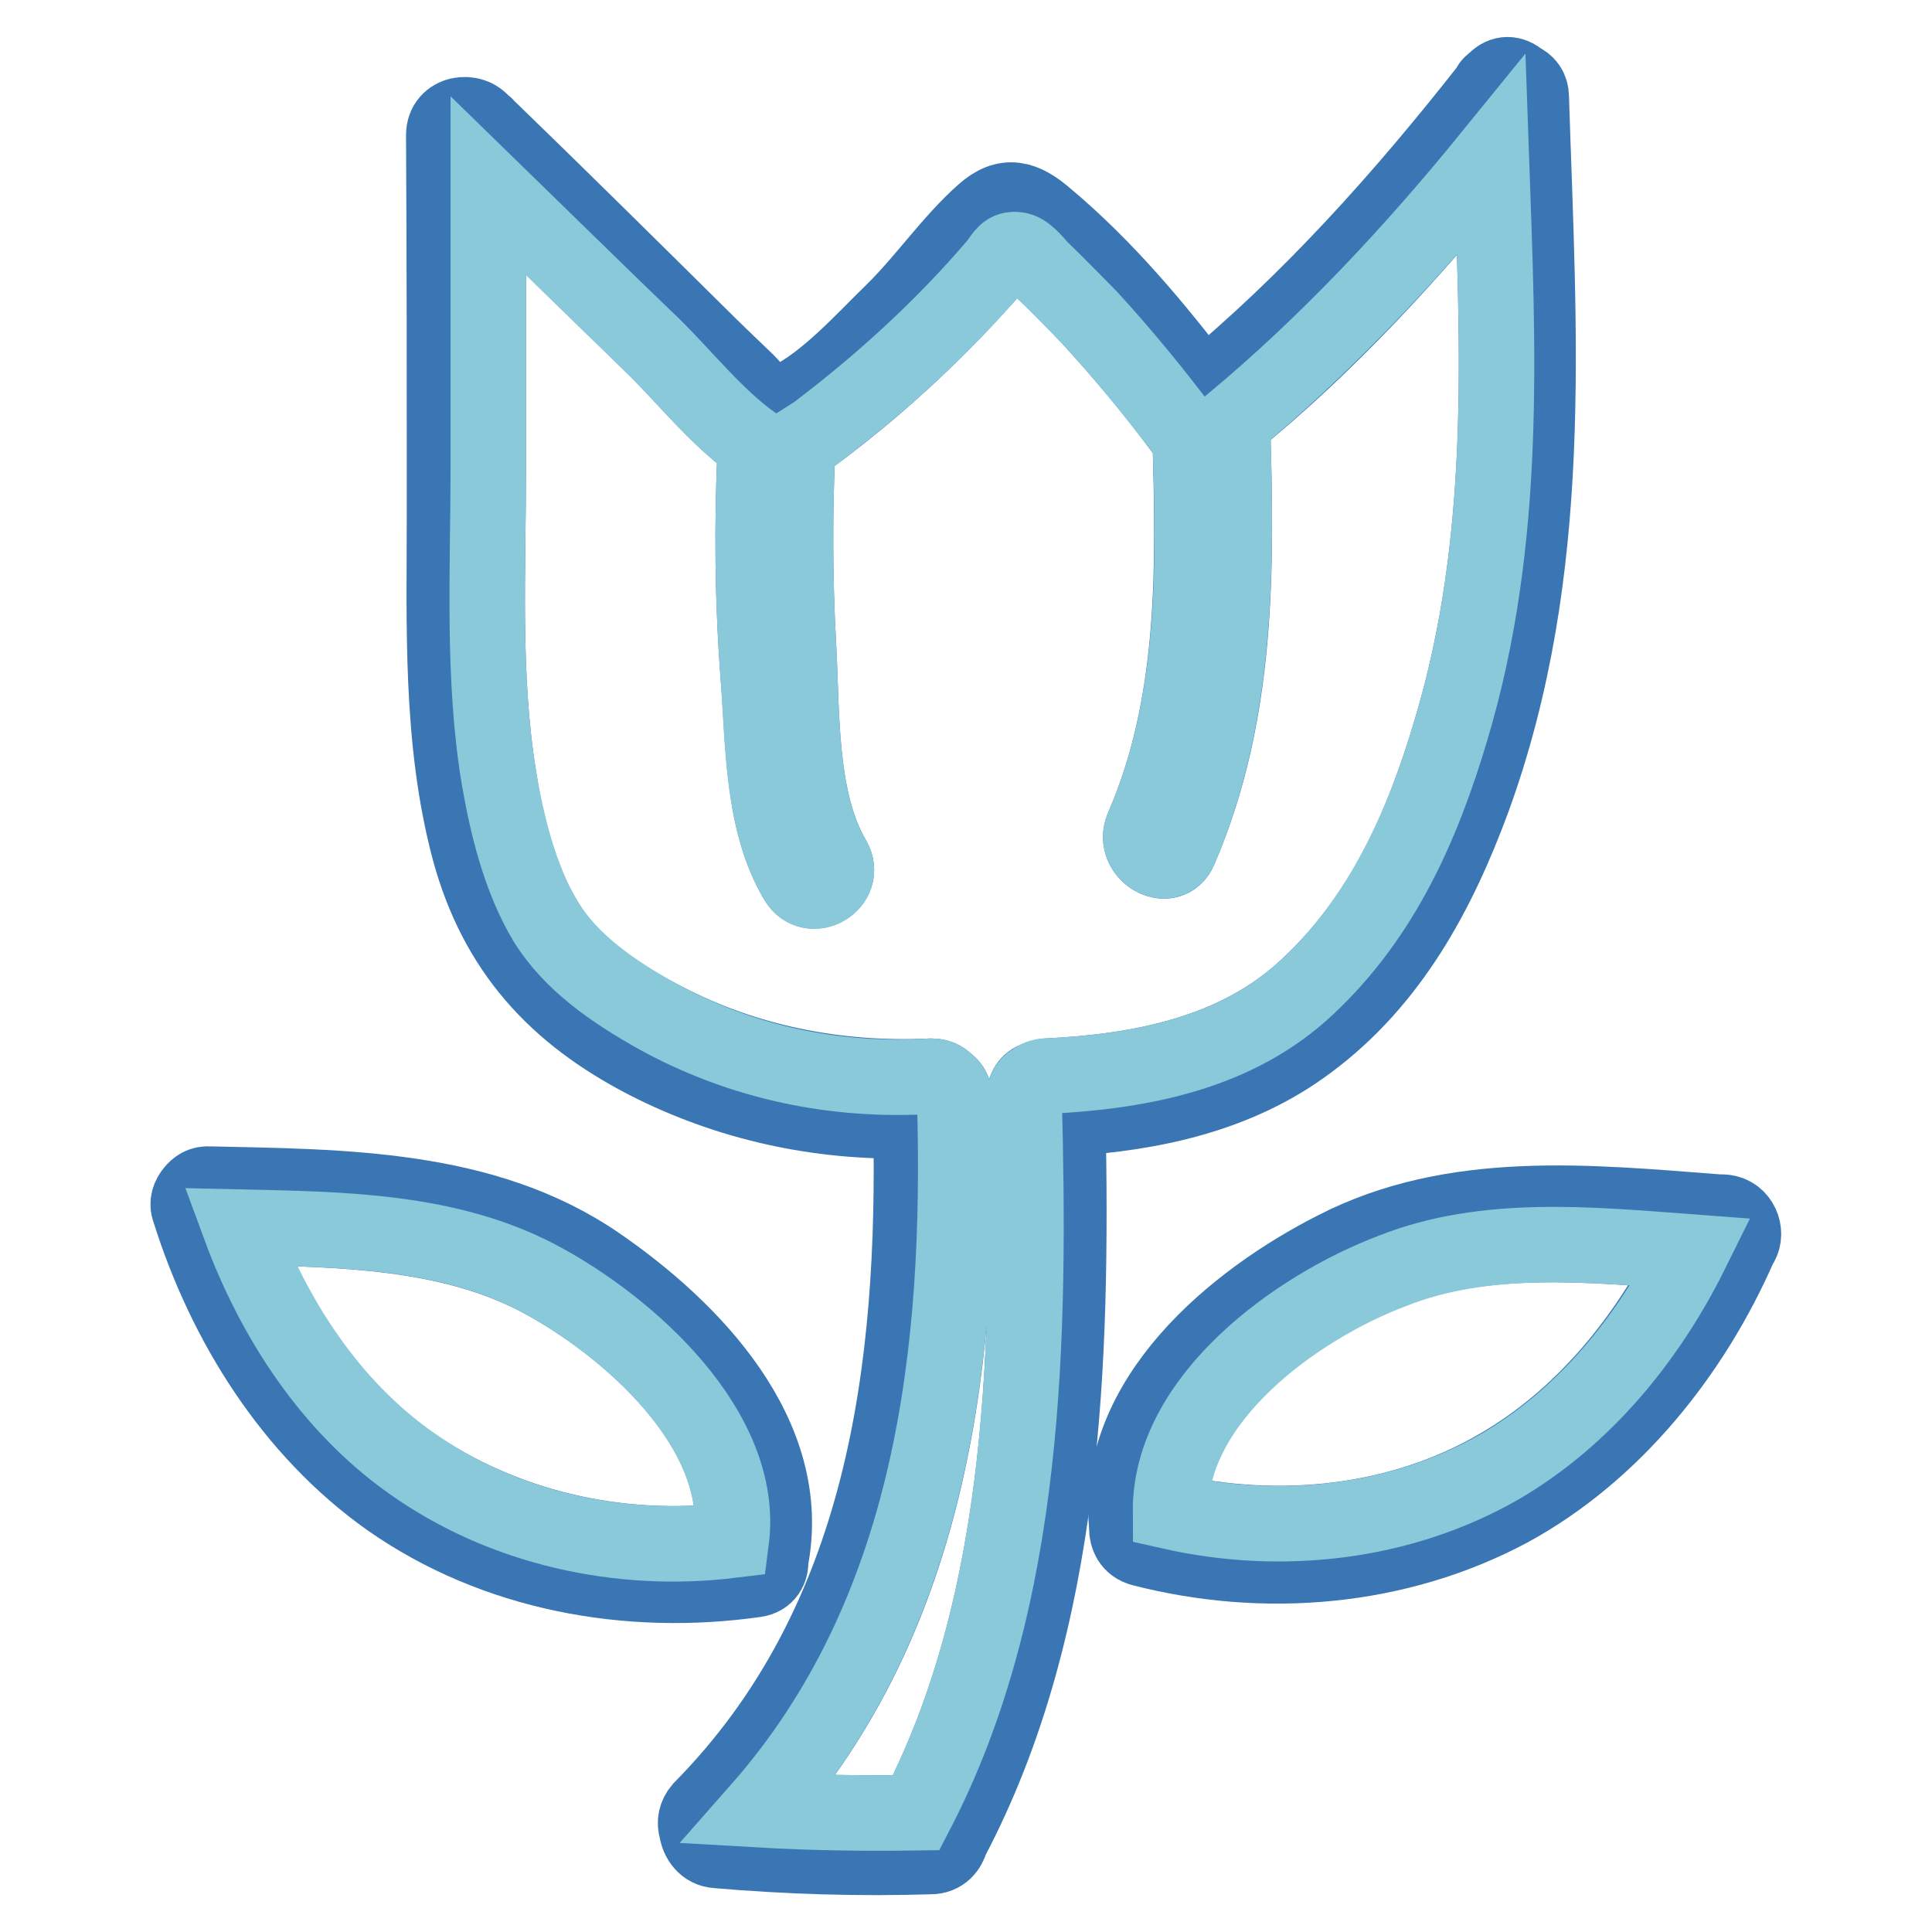 <?xml version="1.0" encoding="utf-8"?>
<!-- Svg Vector Icons : http://www.onlinewebfonts.com/icon -->
<!DOCTYPE svg PUBLIC "-//W3C//DTD SVG 1.1//EN" "http://www.w3.org/Graphics/SVG/1.1/DTD/svg11.dtd">
<svg version="1.1" xmlns="http://www.w3.org/2000/svg" xmlns:xlink="http://www.w3.org/1999/xlink" x="0px" y="0px" viewBox="0 0 256 256" enable-background="new 0 0 256 256" xml:space="preserve">
<g> <path stroke-width="10" fill-opacity="0" stroke="#3a76b3"  d="M228.9,160.7c2,0.5,2.7,3,1.6,4.4c-6.2,14.2-16.7,27.4-30.5,34.9c-14.8,7.9-32.4,9.4-48.7,5.2 c-1.5-0.4-2-1.6-2-2.8v-0.3c-1.6-16.7,14.2-29.8,27.6-36.6c15.7-8.1,33.7-6.2,50.7-4.9C228,160.6,228.5,160.6,228.9,160.7 L228.9,160.7z M198.6,194.3c11.2-6.5,19.6-16.9,25.3-28.4c-13.2-1-27.1-2.4-39.7,2.4c-12.7,4.8-29.5,16.9-29.4,31.9 C169.6,203.6,185.6,201.9,198.6,194.3L198.6,194.3z"/> <path stroke-width="10" fill-opacity="0" stroke="#8ac9da"  d="M224.1,165.9c-5.7,11.5-14.2,21.9-25.3,28.4c-13.2,7.6-29.1,9.3-43.7,6c-0.1-15,16.7-27.1,29.4-31.9 C196.8,163.5,210.8,164.9,224.1,165.9L224.1,165.9z"/> <path stroke-width="10" fill-opacity="0" stroke="#3a76b3"  d="M202.9,12.9c1,31.6,3.3,62.6-7.7,92.9c-4.6,12.5-10.9,24.2-21.8,32.3c-9.3,7-20.7,9.4-31.9,10.1 c0.6,31.9-0.3,66.8-15.5,95.6c-0.3,1.1-1.1,2.2-2.7,2.2c-9.5,0.3-18.9,0-28.3-0.8c-1.6-0.1-2.5-1.4-2.7-2.8 c-0.3-0.9-0.1-1.9,0.6-2.7c24.3-24.6,28.5-58.2,27.8-91.2c-12.2,0.3-24.2-2.3-35.1-7.9c-12-6.2-19.8-14.7-23.4-27.9 c-3.9-14.6-3.3-30-3.3-45.1c0-16.6,0-33.2-0.1-49.7c0-3,3.8-3.5,5.2-1.5c0.1,0.1,0.3,0.1,0.4,0.3c9.3,9,18.4,18,27.6,27.1 c2.3,2.3,4.7,4.6,7,6.8c0.9,0.9,2,2.5,3.2,3c1.6,0.8,0,0.6,2.2-0.5c5.1-2.5,9.9-7.9,13.9-11.8c4.2-4.1,7.7-9.3,12-13.1 c3-2.7,5.4-1.9,8.2,0.5c7.9,6.6,14.7,14.7,20.9,22.9c14.2-11.7,26.6-25.6,37.9-40c0.1-0.4,0.4-0.6,0.8-0.9c1-1.1,2.3-1,3.3-0.1 C202.3,11,202.9,11.7,202.9,12.9L202.9,12.9z M192.3,96.6c7.5-25.1,6.2-50.4,5.3-76c-10.4,12.8-21.5,25-34.3,35.4 c0.6,19.3,0.8,38.5-7,56.6c-1.4,3.3-6.3,0.5-4.9-2.9c7.1-16.3,6.8-34.2,6.3-51.7c-0.4-0.3-0.6-0.5-0.9-0.9 c-3.9-5.3-8.1-10.3-12.5-15.1c-2.2-2.3-4.2-4.4-6.5-6.5c-0.8-0.8-1.9-2.3-3-2.4c-1.5-0.1-1.6,0.8-2.8,2 c-7.1,8.2-15.1,15.7-23.8,22.2c-0.9,0.6-1.6,1.3-2.5,1.6c-0.4,8.9-0.4,17.7,0.1,26.6c0.5,8.7,0,20.5,4.6,28.3c1.9,3.2-3,6-4.8,2.9 c-4.6-7.6-4.4-18.1-5.1-26.7c-0.8-10.4-0.9-20.7-0.4-31c-0.1-0.1-0.4-0.3-0.5-0.4c-4.7-3.4-8.7-8.5-12.8-12.5 C79.4,38.8,72,31.6,64.7,24.5v37.4c0,13.6-0.8,27.6,1.4,41.1c1,6.6,2.7,13.4,6.2,19.1c3.4,5.7,9,9.5,14.7,12.5 c11.2,6.1,23.7,8.6,36.4,8c0.9,0,1.5,0.3,2,0.8c0.6,0.4,1.1,1.1,1.1,2.2c1,33.8-2.9,68.2-25.9,94.2c7,0.4,13.8,0.5,20.8,0.4 c14.8-28.4,15.1-63.2,14.3-94.7c0-1.3,0.6-2.2,1.6-2.5c0.4-0.1,0.8-0.3,1.3-0.4c12.4-0.6,25.3-3,34.7-11.9 C183.2,121.5,188.5,109.5,192.3,96.6L192.3,96.6z"/> <path stroke-width="10" fill-opacity="0" stroke="#8ac9da"  d="M197.6,20.6c0.9,25.7,2.2,50.9-5.3,76c-3.8,12.8-9.1,24.8-19,34.1c-9.4,8.9-22.2,11.3-34.7,11.9 c-0.5,0-0.9,0.1-1.3,0.4c-0.9,0.4-1.6,1.1-1.6,2.5c0.8,31.4,0.5,66.2-14.3,94.7c-7,0.1-13.9,0-20.8-0.4 c22.9-26,26.9-60.4,25.9-94.2c0-1-0.5-1.8-1.1-2.2c-0.5-0.5-1.1-0.8-2-0.8c-12.7,0.8-25.2-1.8-36.4-8c-5.7-3.2-11.3-7-14.7-12.5 c-3.4-5.7-5.1-12.7-6.2-19.1c-2.2-13.4-1.4-27.5-1.4-41.1V24.6c7.4,7.2,14.7,14.4,22.1,21.5c4.1,4.1,8.1,9.1,12.8,12.5 c0.1,0.1,0.4,0.3,0.5,0.4c-0.5,10.4-0.4,20.7,0.4,31c0.6,8.6,0.5,19.1,5.1,26.7c1.9,3.2,6.7,0.3,4.8-2.9 c-4.6-7.7-4.1-19.5-4.6-28.3c-0.5-8.9-0.5-17.7-0.1-26.6c0.8-0.5,1.6-1,2.5-1.6c8.7-6.6,16.7-13.9,23.8-22.2c1-1.3,1.3-2.2,2.8-2 c1.1,0.1,2.3,1.6,3,2.4c2.3,2.2,4.3,4.3,6.5,6.5c4.4,4.8,8.6,9.9,12.5,15.1c0.3,0.4,0.6,0.6,0.9,0.9c0.6,17.5,0.8,35.4-6.3,51.7 c-1.4,3.3,3.4,6.2,4.9,2.9c7.7-18,7.6-37.4,7-56.6C175.9,45.5,187.2,33.4,197.6,20.6z"/> <path stroke-width="10" fill-opacity="0" stroke="#3a76b3"  d="M79.2,167.5c12.5,8.6,26.2,22.7,22.9,39.3c0.1,1.1-0.5,2.3-2,2.5c-16.9,2.4-34.5-0.8-48.5-10.6 c-12.9-9.1-21.8-23.3-26.5-38.3c-0.4-1,0-1.9,0.5-2.5c0.5-0.6,1.1-1.1,2.3-1C45.3,157.3,64.2,157.2,79.2,167.5L79.2,167.5z  M96.9,204.1c2-14.7-13.8-28.5-25.5-34.7c-12-6.3-26.2-6.5-39.7-6.8c4.4,12.2,12,23.7,22.6,31.2C66.6,202.4,82,205.9,96.9,204.1z" /> <path stroke-width="10" fill-opacity="0" stroke="#8ac9da"  d="M71.4,169.4c11.7,6.2,27.4,20,25.5,34.7c-14.8,1.8-30.3-1.6-42.5-10.3c-10.6-7.5-18.1-19-22.6-31.2 C45.1,162.9,59.3,163,71.4,169.4L71.4,169.4z"/></g>
</svg>